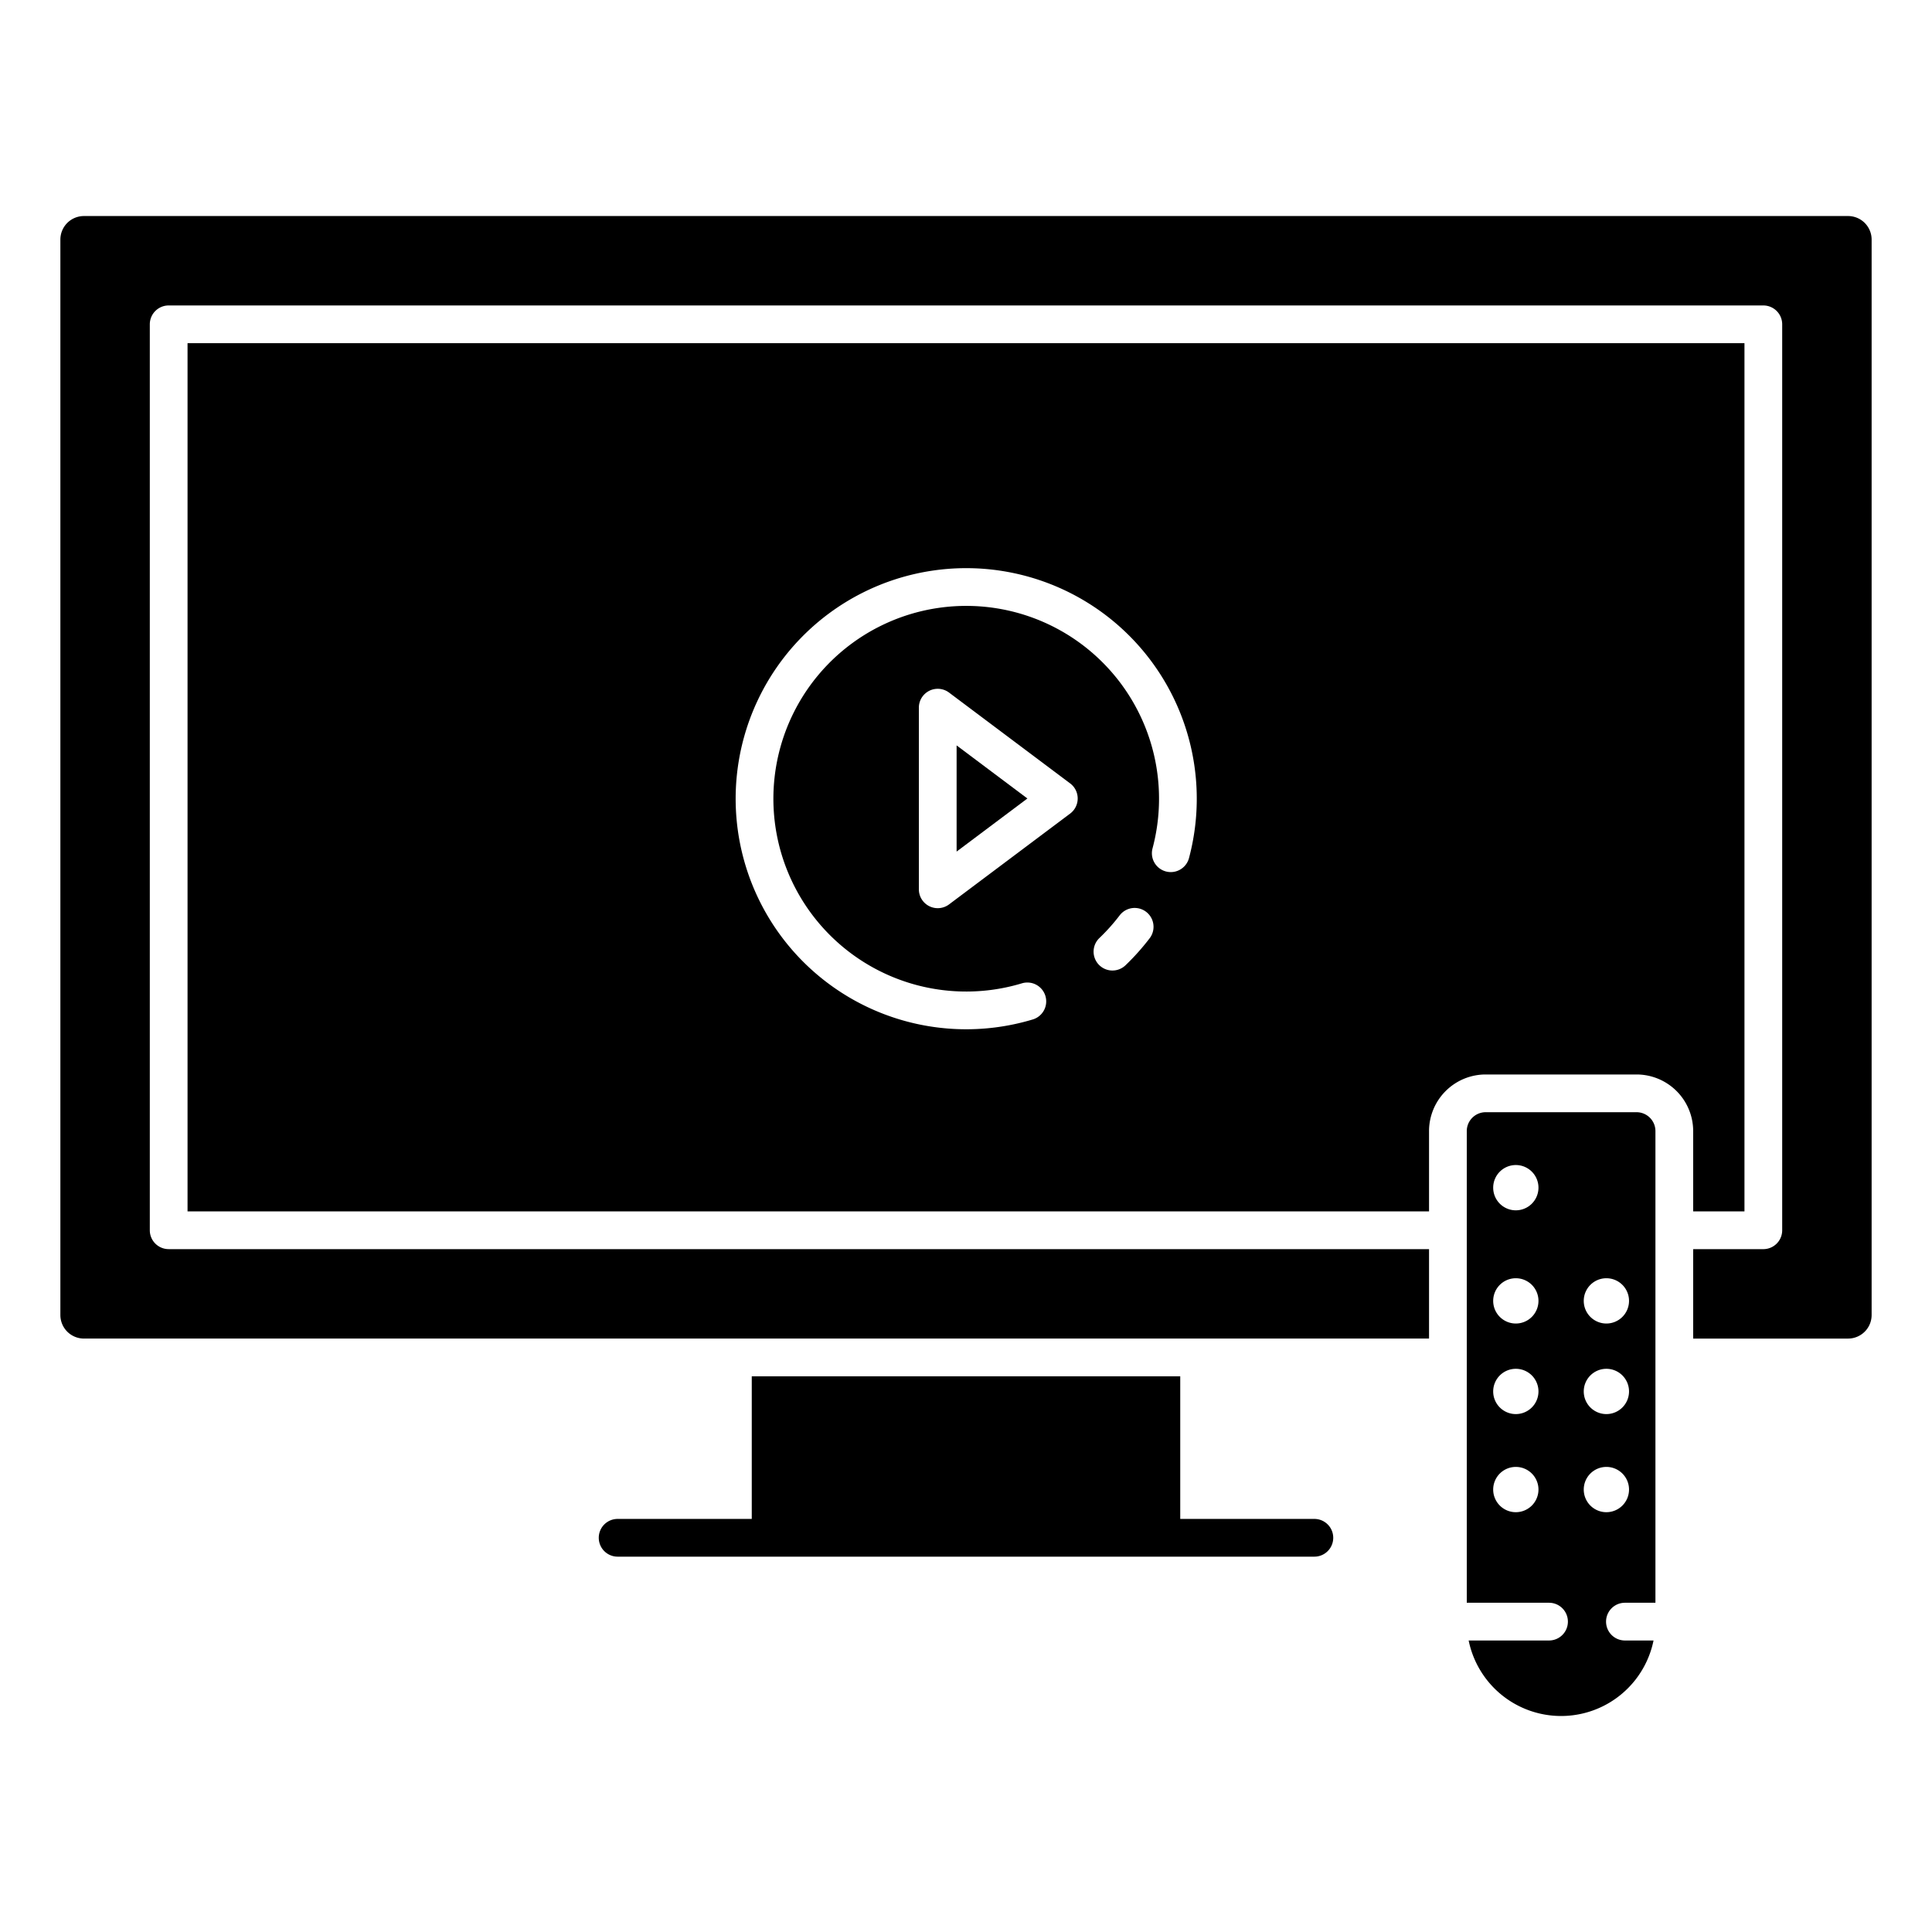 <?xml version="1.0" encoding="UTF-8"?><svg xmlns="http://www.w3.org/2000/svg" data-name="Layer 1" height="512" viewBox="0 0 512 512" width="512"><path d="m253.512 225.677 18.759-14.069-18.759-14.069z"/><path d="m433.71 294.747h-40a5.006 5.006 0 0 0 -5 5v125h21.8a5 5 0 0 1 0 10h-21.3a25 25 0 0 0 48.994 0h-7.582a5 5 0 0 1 0-10h8.085v-125a5.006 5.006 0 0 0 -4.997-5zm-32 106a6 6 0 1 1 6-6 6.006 6.006 0 0 1 -6 6zm0-26a6 6 0 1 1 6-6 6.006 6.006 0 0 1 -6 6zm0-24a6 6 0 1 1 6-6 6.006 6.006 0 0 1 -6 6zm0-30a6 6 0 1 1 6-6 6.006 6.006 0 0 1 -6 6zm24 80a6 6 0 1 1 6-6 6.006 6.006 0 0 1 -6 6zm0-26a6 6 0 1 1 6-6 6.006 6.006 0 0 1 -6 6zm0-24a6 6 0 1 1 6-6 6.006 6.006 0 0 1 -6 6z"/><path d="m448.71 321.035h13.59v-230.086h-412.6v230.086h329.01v-21.288a15.016 15.016 0 0 1 15-15h40a15.017 15.017 0 0 1 15 15zm-165.11-105.427-32.092 24.069a5 5 0 0 1 -8-4v-48.138a5 5 0 0 1 8-4l32.092 24.069a5 5 0 0 1 0 8zm21.07 33.039a61.924 61.924 0 0 1 -6.4 7.164 5 5 0 0 1 -6.913-7.227 51.581 51.581 0 0 0 5.364-6 5 5 0 1 1 7.953 6.063zm10.414-21.2a5 5 0 0 1 -9.66-2.584 51.1 51.1 0 1 0 -34.68 35.749 5 5 0 1 1 2.877 9.576 61.1 61.1 0 1 1 41.463-42.741z"/><path d="m489.768 57.253h-467.536a6.239 6.239 0 0 0 -6.232 6.232v285.015a6.239 6.239 0 0 0 6.232 6.232h356.478v-23.7h-334.01a5 5 0 0 1 -5-5v-240.083a5 5 0 0 1 5-5h422.6a5 5 0 0 1 5 5v240.086a5 5 0 0 1 -5 5h-18.59v23.7h41.058a6.239 6.239 0 0 0 6.232-6.235v-285.015a6.239 6.239 0 0 0 -6.232-6.232z"/><path d="m348.321 402.53h-35.545v-37.8h-113.552v37.8h-35.545a5 5 0 1 0 0 10h184.642a5 5 0 0 0 0-10z"/></svg>